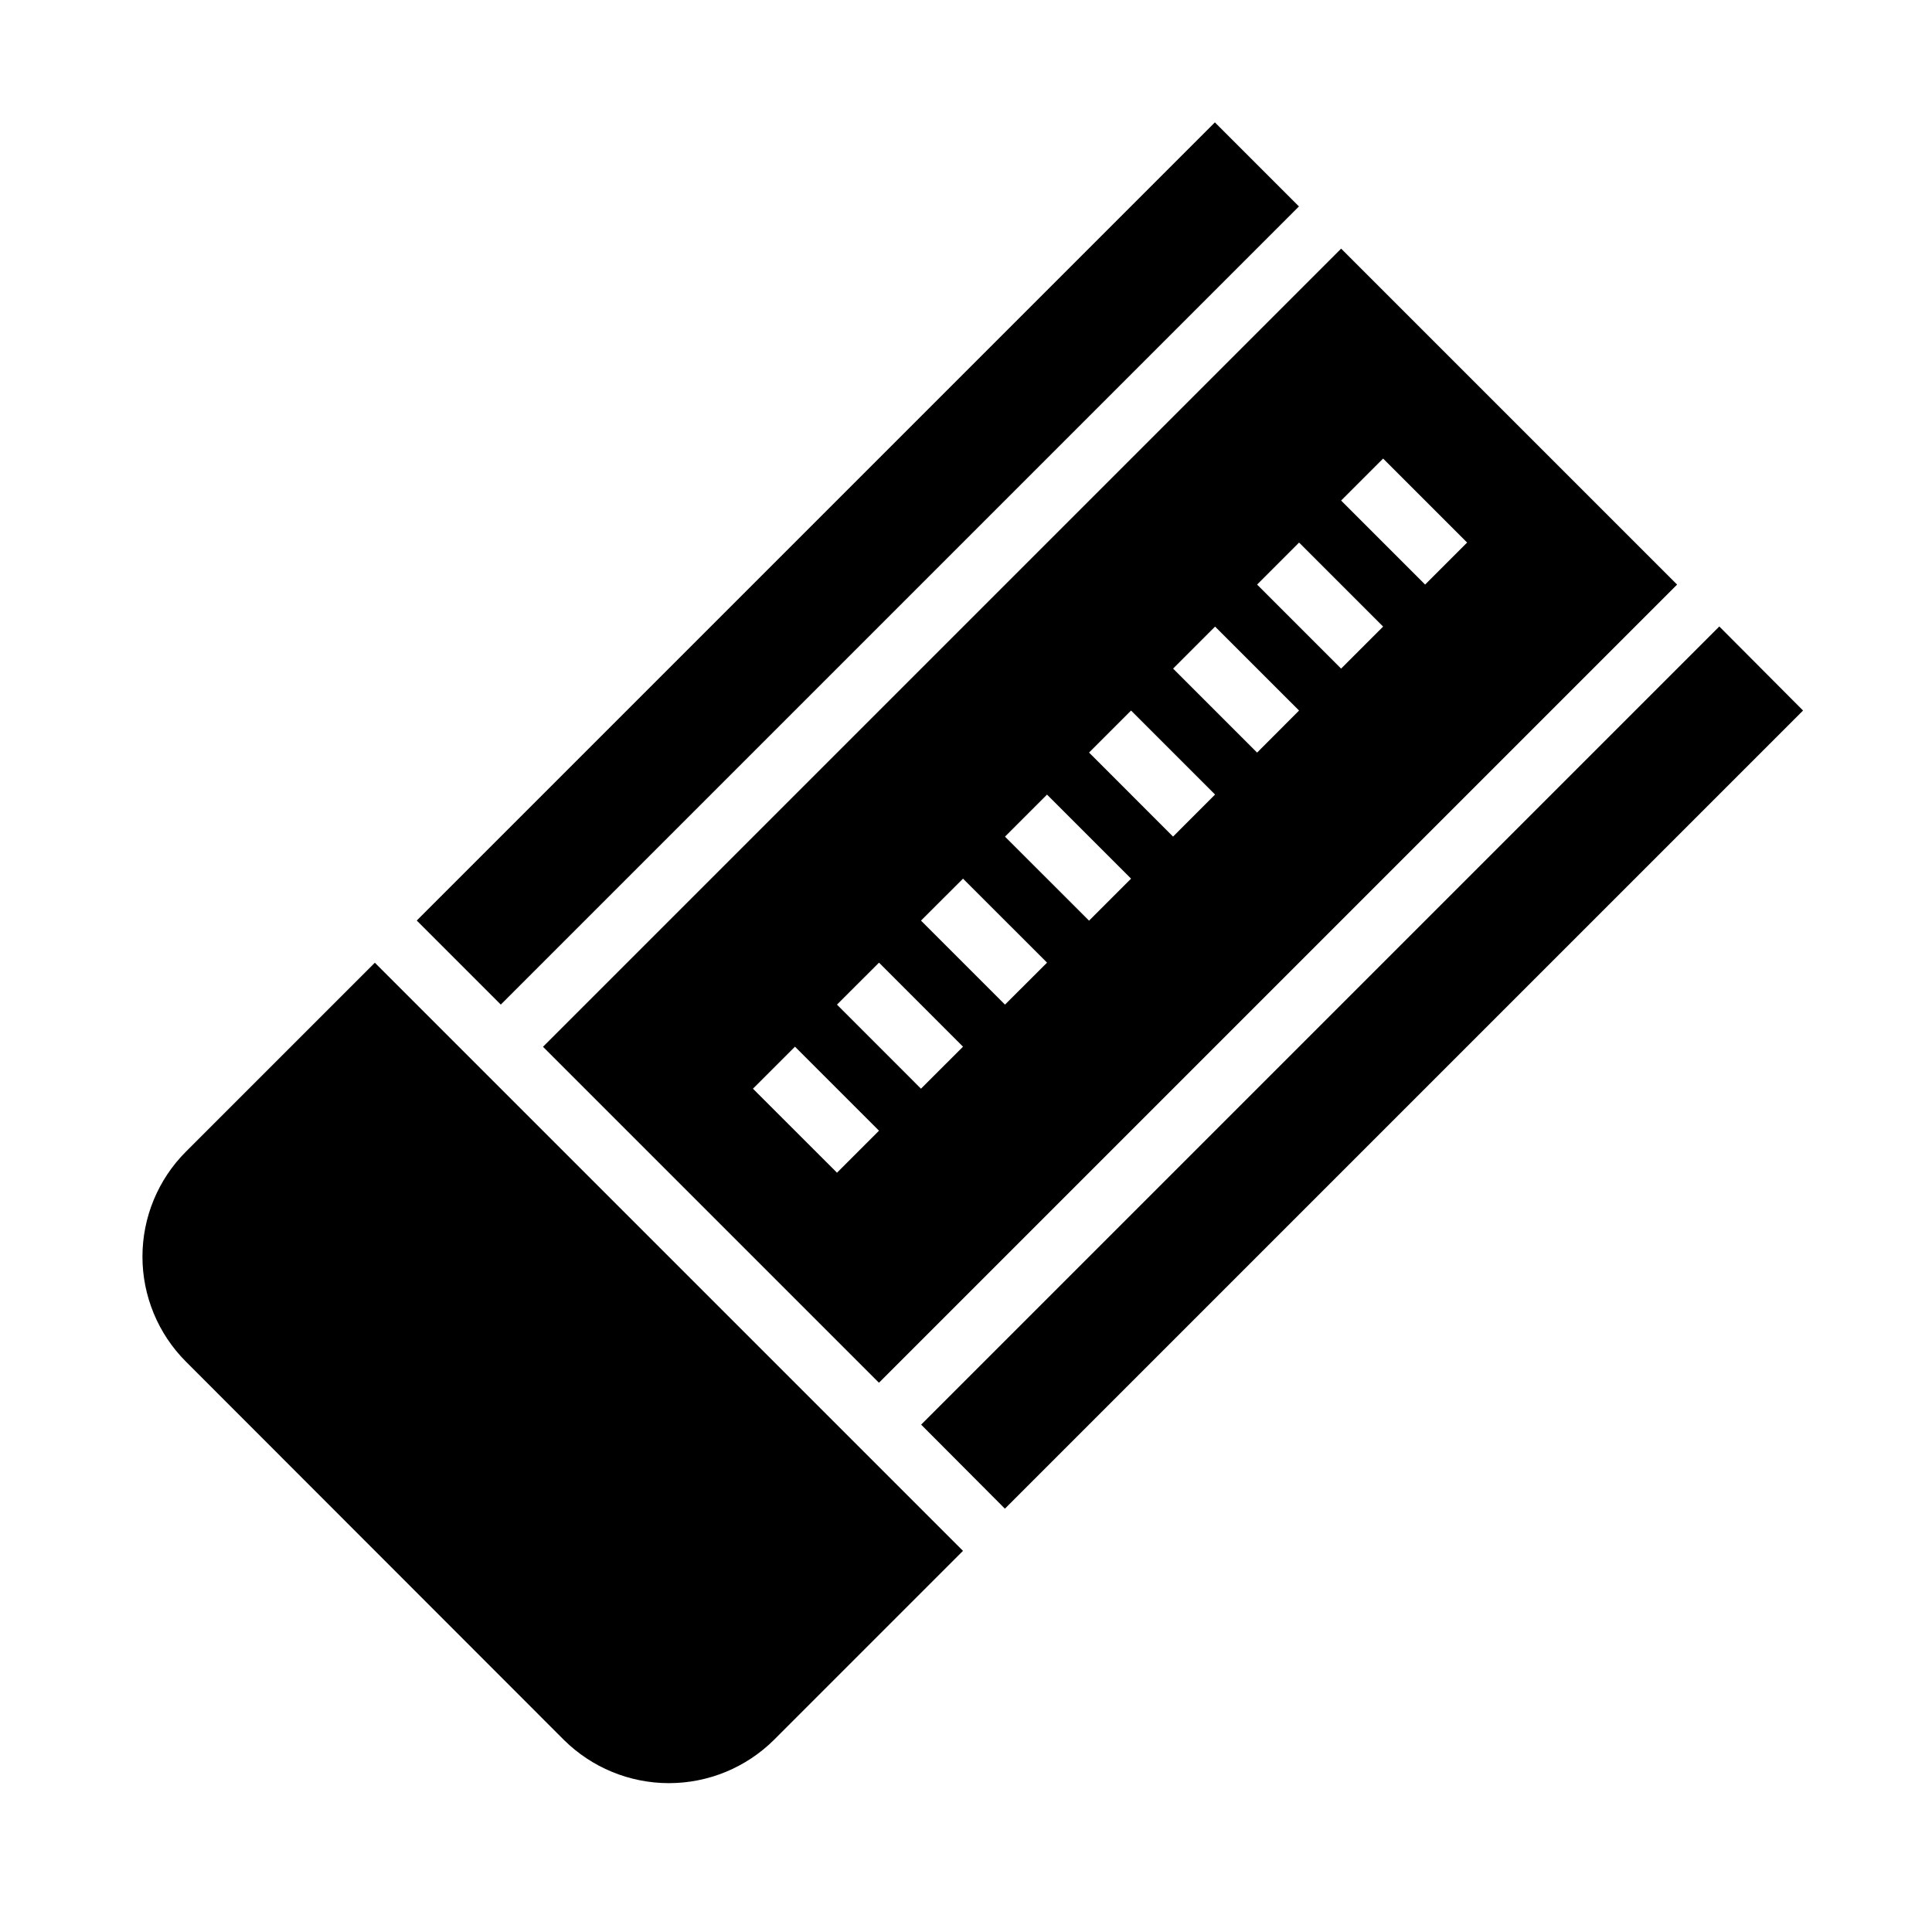 <?xml version="1.0" encoding="UTF-8"?>
<!-- Uploaded to: ICON Repo, www.iconrepo.com, Generator: ICON Repo Mixer Tools -->
<svg fill="#000000" width="800px" height="800px" version="1.1" viewBox="144 144 512 512" xmlns="http://www.w3.org/2000/svg">
 <g>
  <path d="m254.44 387.95 211.52-211.52 22.277 22.277-211.52 211.52z"/>
  <path d="m243.34 399.13-50.066 50.066c-7.379 7.379-11.523 17.391-11.523 27.828s4.144 20.445 11.523 27.828l100.13 100.21c7.406 7.359 17.426 11.492 27.867 11.492s20.461-4.133 27.867-11.492l50.066-50.066z"/>
  <path d="m376.93 510.44 211.52-211.52-89.031-89.031-211.52 211.52zm133.61-244.92 22.262 22.262-11.133 11.133-22.262-22.262zm-22.27 22.262 22.27 22.27-11.133 11.133-22.262-22.27zm-22.262 22.27 22.258 22.25-11.121 11.145-22.262-22.262zm-22.266 22.25 22.262 22.262-11.133 11.141-22.262-22.27zm-22.27 22.277 22.27 22.27-11.133 11.133-22.277-22.262zm-22.262 22.27 22.27 22.262-11.145 11.121-22.262-22.262zm-22.262 22.262 22.262 22.27-11.137 11.133-22.266-22.281zm-22.27 22.27 22.27 22.262-11.133 11.133-22.277-22.262z"/>
  <path d="m621.83 332.3-22.199-22.281-211.52 211.52 22.199 22.277z"/>
 </g>
</svg>
